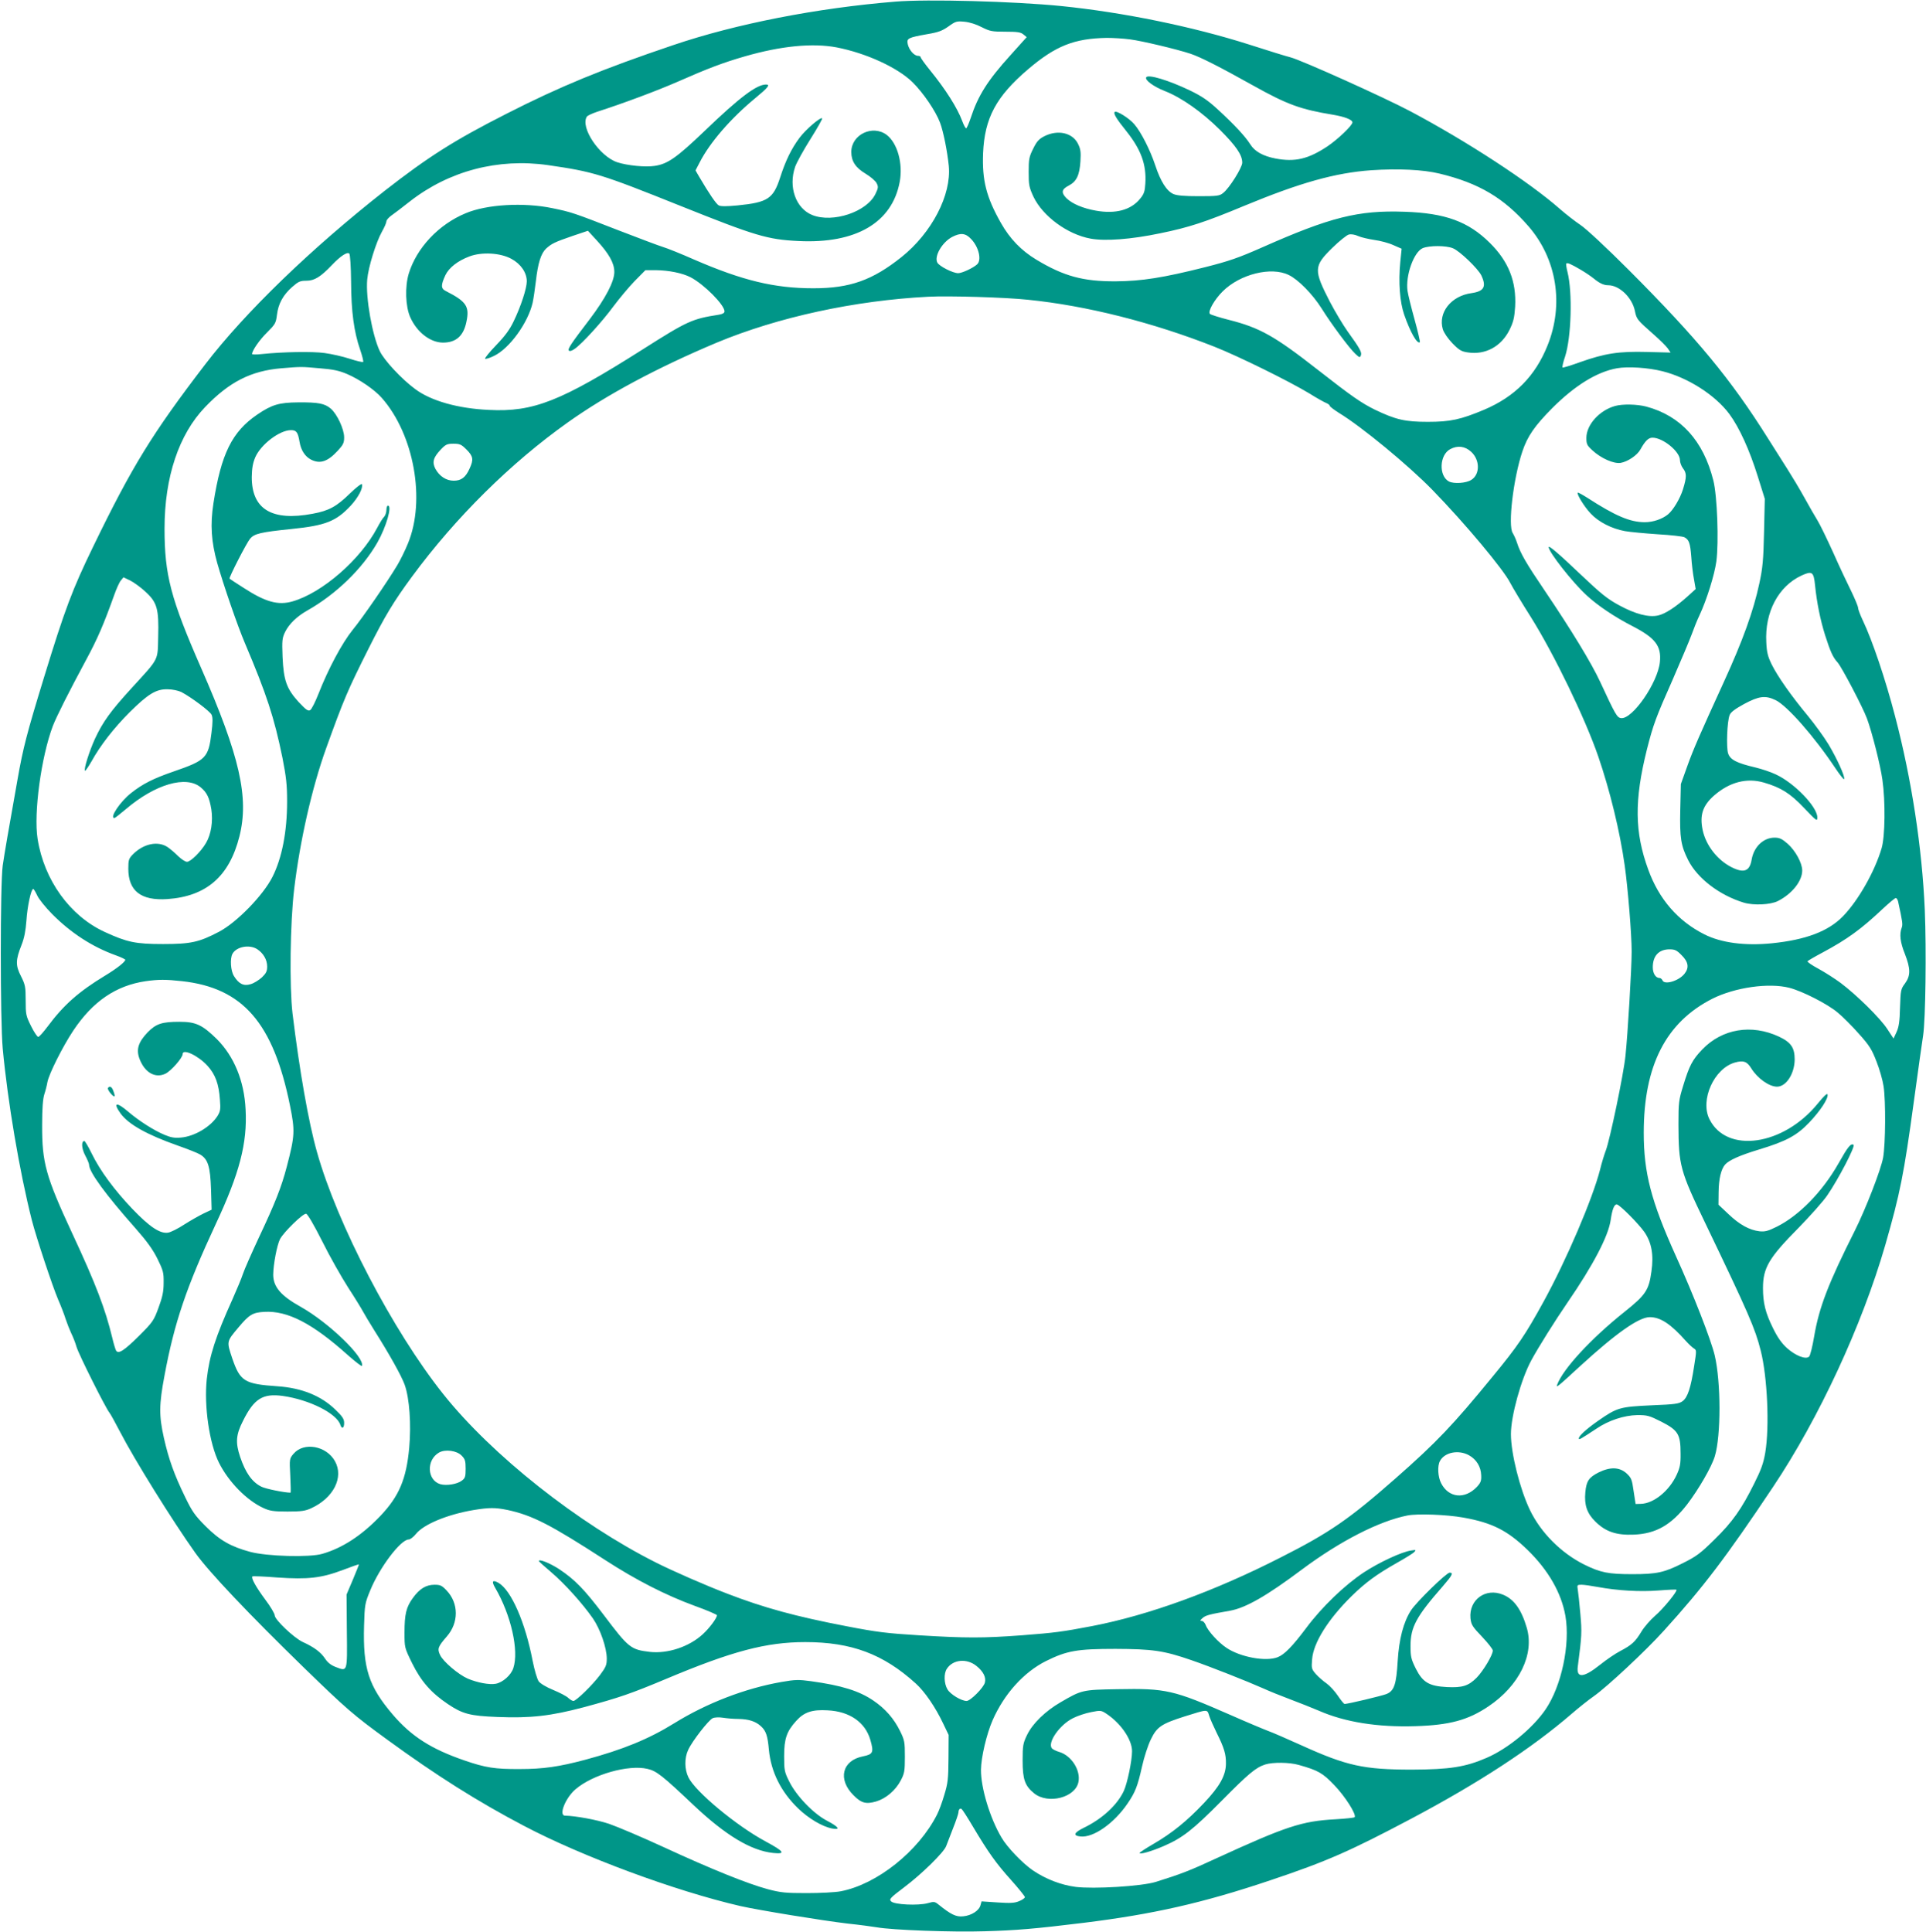 <?xml version="1.0" standalone="no"?>
<!DOCTYPE svg PUBLIC "-//W3C//DTD SVG 20010904//EN"
 "http://www.w3.org/TR/2001/REC-SVG-20010904/DTD/svg10.dtd">
<svg version="1.0" xmlns="http://www.w3.org/2000/svg"
 width="1276pt" height="1280pt" viewBox="0 0 1276 1280"
 preserveAspectRatio="xMidYMid meet">
<g transform="translate(0,1280) scale(0.1,-0.1)"
fill="#009688" stroke="none">
<path d="M5930 12789 c-516 -42 -1055 -147 -1470 -288 -470 -159 -748 -273
-1105 -455 -345 -175 -519 -286 -805 -509 -489 -384 -926 -806 -1191 -1152
-350 -457 -483 -673 -741 -1205 -139 -286 -188 -416 -327 -870 -114 -372 -138
-465 -175 -675 -59 -332 -86 -486 -98 -570 -17 -121 -17 -1025 0 -1212 33
-354 111 -814 193 -1138 29 -113 136 -436 174 -525 18 -41 41 -100 50 -130 10
-30 27 -73 37 -94 11 -22 27 -62 35 -90 14 -49 193 -406 218 -436 7 -8 39 -67
72 -130 93 -180 346 -587 497 -799 89 -125 356 -407 721 -762 280 -272 327
-313 554 -478 318 -232 596 -408 901 -568 385 -203 1002 -432 1435 -532 125
-28 541 -96 710 -116 77 -8 165 -20 195 -25 99 -18 500 -33 715 -26 207 6 330
16 655 56 460 57 788 131 1234 281 376 126 528 193 936 409 447 237 799 467
1065 697 44 38 109 90 145 115 88 62 345 302 463 433 261 288 414 489 723 952
304 454 590 1071 744 1603 98 341 124 470 190 955 28 204 55 399 61 435 16
105 22 565 11 830 -18 414 -87 866 -197 1285 -64 246 -151 503 -214 635 -17
36 -31 73 -31 83 0 9 -20 57 -43 105 -24 48 -79 164 -121 259 -43 95 -90 191
-105 215 -15 24 -53 90 -85 148 -32 58 -83 143 -113 190 -30 47 -89 140 -131
207 -246 392 -469 661 -921 1114 -150 150 -283 274 -321 299 -36 24 -96 71
-135 105 -203 179 -619 450 -990 647 -173 92 -722 339 -795 358 -25 6 -148 44
-275 85 -374 119 -832 213 -1245 255 -312 31 -887 47 -1100 29z m574 -169 c54
-27 67 -30 156 -30 79 0 102 -3 120 -18 l22 -18 -106 -118 c-154 -170 -216
-269 -265 -418 -13 -38 -26 -68 -30 -68 -5 0 -16 21 -26 48 -33 88 -109 208
-212 335 -35 43 -63 82 -63 87 0 6 -8 10 -18 10 -26 0 -60 40 -68 78 -8 38 2
43 131 66 72 12 98 22 139 51 47 34 55 36 106 31 33 -3 78 -17 114 -36z m983
-81 c79 -10 313 -66 400 -95 66 -22 194 -87 414 -210 227 -127 316 -159 529
-194 78 -13 130 -33 130 -51 0 -20 -95 -111 -166 -159 -127 -84 -214 -105
-345 -80 -82 16 -137 47 -166 94 -33 52 -104 129 -213 229 -67 62 -107 89
-185 127 -144 69 -278 109 -291 88 -11 -18 48 -62 125 -92 109 -43 244 -138
362 -255 108 -108 149 -167 149 -219 0 -32 -86 -170 -127 -201 -23 -19 -40
-21 -160 -21 -94 0 -144 4 -168 14 -45 19 -86 84 -121 190 -33 100 -94 221
-139 273 -34 40 -119 93 -130 81 -10 -10 12 -46 78 -128 97 -122 133 -221 125
-346 -3 -52 -9 -70 -34 -100 -60 -75 -162 -103 -292 -80 -87 15 -159 46 -197
83 -36 37 -32 59 15 83 52 27 72 68 78 161 4 63 1 82 -17 118 -37 72 -133 93
-221 49 -37 -19 -51 -34 -75 -83 -27 -54 -30 -69 -30 -155 0 -86 3 -101 32
-164 62 -129 225 -249 378 -277 96 -18 269 -5 460 35 192 39 301 75 560 183
367 152 601 218 840 235 180 12 343 4 451 -22 262 -63 428 -162 591 -350 187
-216 235 -517 126 -788 -81 -203 -216 -340 -421 -427 -155 -65 -223 -80 -372
-80 -151 0 -212 14 -350 80 -89 44 -151 86 -381 266 -285 223 -383 278 -589
330 -63 16 -119 34 -124 39 -16 16 31 97 85 150 115 114 321 165 437 108 63
-30 159 -128 218 -222 63 -101 183 -263 223 -300 27 -26 31 -27 37 -11 8 20
-6 46 -87 158 -32 45 -85 134 -118 197 -109 212 -108 236 15 357 47 46 97 86
110 89 15 4 41 0 62 -10 20 -9 69 -20 108 -26 38 -5 95 -20 125 -34 l55 -24
-9 -89 c-13 -133 -3 -265 26 -348 41 -118 87 -198 104 -182 2 3 -13 70 -35
149 -22 79 -43 164 -47 191 -14 102 42 258 101 283 44 18 155 18 200 -1 45
-18 167 -136 188 -180 35 -74 18 -105 -64 -117 -136 -18 -224 -129 -191 -240
8 -24 33 -61 64 -93 44 -45 59 -54 101 -60 117 -18 222 39 277 150 26 53 32
80 37 153 9 166 -43 299 -167 422 -143 142 -295 198 -566 207 -307 11 -492
-36 -945 -237 -154 -68 -217 -90 -375 -130 -277 -70 -422 -93 -595 -94 -214
-1 -343 34 -525 144 -99 60 -174 137 -234 243 -97 171 -125 283 -118 462 10
233 86 375 298 556 182 155 305 204 521 208 42 0 112 -4 155 -10z m-1944 -53
c195 -38 403 -133 503 -231 70 -69 154 -192 182 -268 22 -58 48 -188 58 -287
18 -191 -112 -442 -313 -603 -193 -154 -342 -207 -584 -207 -259 0 -469 51
-790 190 -86 38 -178 75 -205 83 -27 8 -159 58 -294 110 -303 118 -315 122
-442 148 -189 39 -434 25 -573 -34 -179 -74 -325 -230 -377 -400 -26 -87 -22
-217 10 -289 44 -99 133 -168 217 -168 86 0 136 44 155 137 22 103 0 135 -135
204 -35 17 -35 39 -4 106 24 50 82 95 159 124 82 31 205 24 278 -16 63 -34
102 -92 102 -149 0 -46 -39 -166 -87 -265 -25 -53 -57 -97 -115 -157 -45 -47
-78 -87 -74 -91 3 -3 29 4 57 18 103 48 227 219 258 354 6 28 15 91 21 140 14
123 34 185 67 217 37 34 58 44 177 85 l101 34 58 -63 c81 -88 117 -151 117
-210 0 -63 -58 -174 -163 -313 -124 -162 -148 -198 -138 -208 6 -6 21 -1 39
12 49 34 181 179 256 281 39 52 102 128 141 168 l71 72 69 0 c85 -1 176 -19
230 -47 89 -46 225 -183 225 -226 0 -11 -13 -18 -37 -22 -178 -28 -206 -40
-508 -232 -540 -342 -721 -414 -1015 -399 -205 9 -385 60 -489 138 -91 67
-206 191 -235 252 -50 106 -94 354 -83 474 7 82 59 249 98 318 16 28 29 58 29
67 0 9 15 26 33 39 17 12 73 54 122 93 260 203 585 288 915 241 303 -44 349
-58 878 -270 497 -199 576 -223 782 -233 381 -19 621 122 671 393 22 121 -15
255 -86 310 -93 70 -235 3 -235 -113 0 -61 28 -104 95 -144 33 -20 66 -48 73
-63 12 -23 11 -32 -8 -71 -57 -119 -282 -194 -418 -140 -110 44 -160 186 -114
320 10 28 55 110 101 183 46 73 81 135 78 138 -10 11 -110 -75 -150 -129 -53
-71 -92 -150 -128 -262 -46 -142 -82 -166 -282 -186 -73 -7 -112 -7 -125 0
-17 9 -64 78 -131 192 l-23 40 27 52 c68 133 207 293 368 426 86 71 102 91 72
91 -62 0 -175 -85 -406 -307 -186 -178 -245 -219 -330 -232 -62 -10 -183 2
-250 24 -118 40 -246 231 -201 302 4 7 35 21 67 32 183 59 398 140 529 197
204 90 307 129 449 170 242 70 451 90 610 60z m891 -1270 c51 -53 71 -140 39
-168 -28 -25 -100 -58 -125 -58 -35 0 -125 46 -138 70 -22 42 31 134 98 170
56 29 89 26 126 -14z m-4108 -284 c1 -197 19 -331 60 -449 14 -41 23 -77 20
-81 -4 -3 -44 6 -89 21 -46 15 -121 32 -167 38 -80 11 -272 8 -417 -7 -35 -4
-63 -3 -63 0 0 23 49 94 99 143 55 55 59 62 66 118 9 73 40 130 101 184 41 36
53 41 94 41 53 0 94 25 170 105 56 59 101 88 114 75 6 -6 11 -87 12 -188z
m8146 81 c31 -18 69 -44 85 -57 40 -33 68 -46 98 -46 73 0 157 -80 176 -168
12 -58 13 -59 127 -160 39 -34 80 -75 91 -90 l19 -28 -156 4 c-187 5 -279 -9
-445 -68 -61 -22 -113 -38 -115 -35 -3 3 4 36 17 73 41 126 50 424 16 559 -7
28 -11 54 -8 57 7 7 30 -3 95 -41z m-3662 -199 c387 -39 827 -150 1235 -311
160 -63 496 -229 630 -310 49 -31 100 -59 113 -64 12 -5 22 -13 22 -18 0 -5
28 -26 61 -47 150 -91 459 -346 619 -510 216 -222 471 -527 516 -617 15 -29
76 -131 137 -227 154 -246 359 -670 446 -923 77 -225 143 -494 175 -722 21
-149 46 -455 46 -570 0 -111 -26 -548 -41 -690 -12 -121 -104 -560 -130 -627
-10 -26 -28 -84 -39 -130 -50 -193 -221 -594 -374 -873 -121 -220 -170 -293
-339 -498 -262 -320 -368 -432 -642 -673 -307 -270 -436 -359 -760 -523 -441
-225 -876 -383 -1250 -455 -200 -38 -245 -44 -465 -61 -256 -19 -371 -19 -681
0 -212 13 -279 21 -480 60 -339 65 -550 123 -791 216 -144 55 -361 150 -470
205 -518 260 -1090 713 -1412 1118 -333 418 -702 1125 -836 1603 -56 197 -116
541 -162 918 -21 179 -16 601 11 825 38 319 118 671 211 930 119 330 143 386
283 665 107 213 164 308 287 475 289 392 653 752 1030 1020 261 186 599 366
989 530 406 169 914 279 1401 304 136 7 512 -4 660 -20z m-4693 -454 c87 -7
128 -15 182 -38 82 -35 183 -104 231 -159 213 -242 291 -677 173 -963 -19 -47
-51 -112 -71 -145 -67 -112 -231 -350 -296 -429 -70 -87 -161 -257 -226 -423
-21 -53 -45 -102 -55 -108 -14 -8 -27 1 -76 53 -80 88 -100 143 -107 299 -4
110 -3 125 17 166 26 53 78 103 147 142 191 108 365 277 464 450 59 104 100
245 70 245 -5 0 -10 -13 -10 -29 0 -16 -7 -36 -15 -45 -9 -8 -29 -41 -46 -73
-111 -211 -365 -432 -562 -488 -95 -27 -178 -4 -323 90 -49 31 -91 59 -93 61
-6 6 112 236 136 265 28 33 69 43 274 64 227 23 296 51 393 155 51 56 82 116
74 142 -2 6 -38 -21 -79 -61 -89 -87 -139 -115 -248 -135 -270 -51 -404 30
-403 244 1 58 7 92 23 130 37 85 161 180 237 180 36 0 46 -14 57 -80 9 -53 36
-95 75 -115 60 -31 111 -14 178 59 36 39 42 52 42 88 0 55 -47 155 -89 191
-41 34 -82 42 -216 41 -126 -1 -174 -15 -271 -81 -167 -114 -239 -260 -290
-588 -22 -142 -14 -255 25 -395 41 -144 134 -415 183 -530 145 -342 194 -492
249 -760 25 -128 31 -179 31 -290 0 -201 -34 -375 -97 -500 -62 -123 -237
-302 -353 -363 -133 -70 -188 -82 -372 -82 -182 0 -238 12 -386 80 -231 106
-402 344 -445 617 -27 171 24 544 101 748 25 64 106 225 219 435 76 140 118
238 186 428 15 43 35 88 45 100 l18 22 44 -21 c24 -12 70 -45 101 -74 78 -71
90 -114 85 -299 -4 -161 9 -138 -176 -340 -139 -152 -191 -224 -243 -336 -39
-86 -75 -202 -66 -212 3 -2 22 26 43 62 59 107 149 222 253 326 123 122 176
154 252 152 31 0 71 -9 90 -18 65 -34 191 -128 201 -151 8 -17 8 -51 -1 -120
-20 -165 -37 -182 -249 -255 -136 -47 -206 -82 -283 -143 -72 -56 -146 -166
-111 -166 4 0 38 27 76 59 195 166 400 225 496 144 41 -34 57 -68 70 -145 12
-79 -1 -165 -35 -223 -33 -57 -102 -125 -126 -125 -12 0 -37 17 -58 37 -20 20
-51 47 -70 60 -64 43 -159 24 -230 -47 -28 -29 -31 -37 -31 -96 0 -147 84
-213 259 -201 258 18 410 150 477 415 65 257 3 531 -254 1117 -201 459 -242
616 -242 922 0 342 95 625 269 806 160 167 304 240 505 257 132 11 131 11 253
0z m8898 -20 c168 -42 349 -158 442 -283 66 -89 134 -239 188 -412 l47 -150
-5 -220 c-4 -186 -9 -238 -31 -340 -39 -183 -110 -380 -236 -655 -158 -346
-201 -443 -241 -555 l-43 -120 -4 -172 c-4 -184 4 -236 53 -333 61 -120 207
-232 369 -281 65 -19 176 -14 225 11 93 47 161 132 161 202 0 50 -45 132 -97
178 -37 32 -53 40 -86 40 -74 0 -137 -60 -152 -145 -13 -78 -51 -92 -133 -51
-95 48 -171 146 -192 248 -20 98 1 161 76 227 102 89 216 119 330 86 113 -33
174 -71 266 -168 84 -88 88 -91 88 -62 -1 70 -152 227 -275 284 -33 16 -94 36
-135 46 -124 29 -167 51 -181 93 -13 40 -7 211 10 254 7 19 35 40 95 73 99 53
141 59 210 26 76 -37 256 -241 395 -450 30 -45 57 -79 59 -73 6 18 -47 134
-102 227 -30 50 -92 135 -137 190 -110 132 -202 263 -241 342 -26 53 -33 80
-36 147 -11 200 80 372 234 443 70 32 80 24 89 -65 11 -111 35 -231 67 -332
35 -109 51 -145 83 -180 27 -31 167 -297 194 -371 34 -92 89 -310 102 -404 21
-145 18 -377 -5 -455 -46 -156 -155 -347 -257 -452 -97 -99 -245 -155 -470
-178 -179 -18 -336 3 -447 59 -175 88 -301 233 -372 429 -91 249 -93 459 -9
796 42 165 58 209 172 466 54 124 110 257 124 295 14 39 37 97 53 130 47 100
99 267 111 355 17 128 6 434 -20 537 -66 263 -216 428 -444 489 -61 16 -157
18 -207 4 -104 -29 -190 -125 -190 -211 0 -42 4 -50 41 -84 58 -53 141 -89
186 -82 47 8 111 51 131 89 32 57 53 78 80 78 69 0 182 -92 182 -149 0 -15 9
-40 20 -54 25 -32 25 -58 0 -139 -19 -61 -64 -137 -99 -166 -38 -31 -98 -52
-154 -52 -97 0 -194 41 -381 162 -33 21 -61 36 -63 34 -9 -9 42 -92 85 -138
53 -57 140 -101 227 -117 33 -6 131 -15 218 -21 87 -5 167 -14 177 -20 30 -16
38 -39 45 -130 3 -47 11 -114 18 -149 l11 -64 -54 -49 c-79 -71 -149 -116
-195 -126 -62 -14 -150 9 -257 67 -78 42 -119 75 -251 200 -149 142 -217 200
-217 186 0 -32 158 -234 251 -319 73 -68 186 -144 305 -205 151 -78 192 -131
181 -238 -14 -137 -182 -380 -257 -371 -27 3 -38 23 -139 241 -58 125 -191
343 -366 602 -124 183 -162 248 -185 320 -7 22 -20 50 -28 63 -33 50 4 362 64
541 34 101 81 169 198 287 151 151 296 240 429 264 73 13 207 4 302 -20z
m-7924 -519 c44 -44 48 -66 20 -126 -26 -58 -55 -80 -105 -80 -49 0 -94 29
-121 78 -23 44 -15 75 34 127 34 36 43 40 86 40 42 0 52 -5 86 -39z m6655 -14
c60 -54 60 -151 1 -187 -35 -22 -115 -27 -148 -10 -68 37 -63 176 9 214 48 26
98 20 138 -17z m-9500 -2939 c10 -24 55 -79 99 -124 125 -126 267 -218 423
-274 34 -12 62 -26 62 -29 0 -14 -57 -59 -135 -106 -173 -105 -273 -193 -380
-337 -28 -37 -55 -68 -62 -68 -6 0 -28 32 -47 71 -34 68 -36 77 -36 171 0 90
-3 104 -31 160 -37 72 -36 107 4 208 18 45 27 94 32 160 6 95 31 210 45 210 4
0 15 -19 26 -42z m12329 -40 c30 -137 32 -153 24 -175 -16 -43 -10 -96 21
-173 38 -98 39 -144 1 -196 -28 -37 -29 -45 -33 -159 -2 -93 -8 -130 -23 -163
l-20 -43 -42 64 c-47 72 -203 225 -308 304 -39 29 -105 71 -147 94 -43 23 -75
45 -73 50 3 4 49 31 102 59 160 86 253 153 395 287 43 40 82 73 88 73 5 0 12
-10 15 -22z m-10871 -317 c41 -27 66 -70 66 -115 0 -31 -7 -45 -35 -72 -20
-18 -53 -39 -75 -45 -46 -14 -78 2 -110 54 -22 35 -27 115 -10 147 26 48 113
64 164 31z m9437 -40 c45 -44 51 -83 19 -123 -38 -48 -134 -76 -146 -43 -4 8
-12 15 -19 15 -26 0 -45 31 -45 71 0 75 39 118 109 119 37 0 49 -5 82 -39z
m-9934 -172 c402 -45 603 -276 714 -823 34 -169 33 -199 -21 -406 -36 -137
-77 -241 -187 -474 -46 -99 -93 -205 -103 -235 -10 -31 -42 -107 -70 -170
-112 -248 -153 -375 -170 -528 -19 -179 17 -427 81 -555 63 -126 184 -250 295
-300 41 -19 66 -23 159 -23 92 0 118 4 157 22 148 68 217 205 157 312 -57 102
-207 129 -275 48 -26 -31 -27 -33 -21 -144 3 -62 4 -113 2 -113 -40 0 -168 26
-194 40 -62 31 -105 93 -140 197 -32 95 -28 147 19 239 73 147 131 183 263
165 177 -25 358 -116 382 -192 10 -30 25 -22 25 13 0 26 -11 43 -58 88 -94 92
-223 144 -384 155 -219 15 -247 33 -299 184 -38 114 -39 111 40 205 72 86 95
100 172 104 154 9 319 -76 554 -287 50 -44 91 -76 93 -71 19 56 -219 286 -405
391 -133 74 -183 133 -183 214 1 70 25 195 45 235 24 46 153 172 173 168 10
-2 52 -74 107 -183 49 -99 127 -236 171 -305 45 -69 89 -141 99 -160 10 -19
44 -75 75 -125 97 -153 180 -301 201 -360 32 -90 44 -263 30 -418 -19 -207
-67 -320 -190 -450 -124 -130 -251 -213 -385 -252 -84 -25 -368 -17 -479 13
-129 35 -202 77 -294 169 -72 72 -90 98 -137 195 -72 148 -108 249 -140 390
-33 148 -33 220 4 415 65 350 145 585 339 1002 158 337 210 537 198 760 -9
190 -77 353 -191 467 -96 94 -139 114 -247 114 -117 0 -155 -13 -211 -70 -62
-65 -77 -113 -54 -175 35 -92 104 -131 172 -99 37 18 114 105 114 130 0 39
105 -11 166 -79 51 -57 74 -119 81 -224 5 -62 3 -76 -16 -107 -45 -71 -151
-135 -241 -143 -44 -4 -67 0 -110 18 -70 29 -170 93 -239 152 -80 69 -105 63
-52 -11 53 -72 174 -140 378 -212 66 -23 134 -50 150 -60 51 -31 66 -79 71
-230 l4 -135 -53 -25 c-29 -14 -87 -47 -128 -73 -41 -27 -89 -51 -107 -54 -53
-9 -123 38 -237 157 -120 126 -214 253 -270 368 -22 45 -44 82 -48 82 -22 0
-19 -49 5 -95 14 -26 26 -54 26 -62 0 -48 108 -196 309 -423 74 -84 113 -138
144 -200 38 -78 42 -91 41 -160 0 -59 -8 -94 -34 -165 -31 -85 -38 -95 -129
-186 -99 -98 -136 -122 -152 -98 -4 7 -16 45 -25 84 -46 191 -108 355 -266
694 -175 377 -200 467 -199 717 0 111 5 175 15 205 8 24 17 60 20 79 10 54
100 234 171 341 129 194 283 299 480 328 86 12 133 12 242 0z m10648 -44 c88
-23 252 -107 319 -163 33 -27 96 -90 141 -141 71 -79 86 -104 117 -184 20 -50
41 -124 47 -164 15 -100 13 -381 -3 -473 -15 -81 -115 -339 -188 -485 -175
-348 -236 -506 -269 -700 -11 -66 -26 -126 -33 -133 -21 -22 -90 5 -147 56
-35 32 -62 69 -94 135 -49 99 -65 165 -65 262 0 135 39 201 236 400 76 78 162
174 190 215 73 106 188 327 174 335 -18 11 -37 -12 -100 -124 -106 -187 -261
-345 -407 -418 -60 -30 -80 -35 -117 -31 -66 8 -132 44 -205 114 l-66 62 1 84
c1 87 16 151 43 182 26 29 97 61 226 100 178 54 249 92 331 178 75 79 127 159
122 186 -2 11 -23 -8 -66 -61 -228 -279 -603 -332 -717 -102 -63 127 31 336
169 375 57 16 80 7 108 -38 41 -67 119 -122 171 -122 61 0 116 86 117 180 0
78 -24 114 -105 152 -181 84 -375 52 -507 -85 -66 -69 -86 -107 -127 -242 -29
-94 -31 -110 -31 -255 1 -271 10 -306 178 -655 288 -600 330 -697 367 -844 44
-173 59 -505 30 -676 -12 -71 -28 -114 -72 -202 -84 -170 -145 -257 -264 -373
-93 -92 -120 -112 -210 -157 -123 -62 -172 -73 -334 -73 -159 0 -211 10 -320
64 -152 76 -287 211 -359 361 -66 137 -126 375 -126 503 0 120 67 362 134 487
47 87 158 264 241 385 169 246 271 440 286 547 10 69 23 103 40 103 18 0 145
-128 184 -184 47 -69 62 -150 46 -260 -17 -125 -38 -156 -181 -270 -219 -175
-403 -374 -443 -479 -10 -26 -1 -19 151 121 239 219 390 325 462 325 71 0 140
-46 240 -159 19 -21 43 -43 53 -49 17 -10 17 -15 1 -115 -22 -145 -43 -209
-77 -234 -24 -17 -49 -21 -200 -27 -216 -10 -232 -14 -361 -104 -77 -54 -126
-99 -126 -115 0 -12 7 -8 115 63 82 56 184 89 272 91 66 0 79 -3 160 -44 111
-57 127 -83 127 -210 1 -71 -4 -94 -26 -142 -49 -106 -152 -190 -237 -192
l-35 -1 -13 85 c-11 78 -15 88 -47 118 -47 42 -108 44 -185 6 -65 -33 -81 -57
-88 -131 -8 -85 11 -140 66 -194 68 -68 140 -92 256 -87 146 6 247 64 353 201
76 100 162 248 183 319 41 135 41 490 -1 668 -24 101 -141 403 -258 660 -163
361 -212 550 -212 814 0 446 147 733 455 889 150 75 374 107 510 72z m-8797
-3099 c23 -23 27 -35 27 -87 0 -52 -3 -63 -25 -79 -31 -24 -101 -35 -142 -24
-89 26 -95 161 -9 210 41 23 117 13 149 -20z m6674 2 c50 -28 79 -76 81 -132
2 -37 -3 -50 -28 -77 -80 -85 -187 -74 -237 23 -22 42 -26 115 -8 148 31 58
123 76 192 38z m-6372 -362 c168 -36 286 -97 655 -336 198 -128 394 -229 588
-300 81 -29 147 -58 147 -62 0 -19 -50 -86 -94 -126 -90 -83 -232 -130 -350
-117 -127 15 -141 26 -304 242 -131 173 -192 236 -297 306 -61 40 -135 70
-135 54 0 -3 37 -36 83 -75 88 -75 206 -206 275 -305 49 -71 92 -195 92 -267
0 -41 -6 -56 -44 -107 -51 -68 -159 -173 -177 -173 -7 0 -22 9 -34 20 -12 12
-57 35 -100 53 -45 18 -86 43 -96 57 -10 14 -28 74 -40 135 -49 256 -142 469
-227 518 -39 22 -47 10 -21 -34 105 -180 158 -416 120 -531 -15 -47 -70 -95
-116 -104 -43 -8 -122 7 -186 34 -62 27 -162 112 -183 156 -20 42 -14 56 44
123 80 91 80 220 -1 305 -31 33 -42 38 -80 38 -56 0 -99 -26 -143 -87 -45 -61
-56 -108 -56 -231 0 -98 0 -99 50 -201 59 -120 126 -197 238 -272 97 -65 146
-78 326 -85 221 -9 354 6 576 65 233 63 309 89 545 188 435 183 662 243 920
243 306 0 517 -79 732 -274 60 -54 131 -158 182 -266 l36 -75 -1 -155 c-1
-138 -4 -165 -28 -243 -14 -49 -36 -107 -48 -130 -123 -243 -398 -462 -638
-508 -36 -7 -137 -12 -225 -12 -140 0 -172 3 -259 26 -130 35 -370 131 -690
279 -143 66 -306 135 -361 154 -81 27 -224 53 -291 54 -45 0 2 118 69 175 114
98 352 165 477 135 60 -14 98 -44 305 -240 213 -201 380 -301 526 -317 87 -9
76 9 -50 77 -192 103 -465 330 -510 424 -26 53 -27 127 -2 181 26 58 136 199
163 211 13 6 43 7 68 3 25 -4 70 -8 101 -8 69 -1 116 -16 151 -49 33 -30 44
-64 52 -155 14 -147 80 -279 194 -389 69 -67 161 -121 225 -133 58 -11 45 10
-33 51 -91 47 -205 166 -252 262 -31 62 -33 74 -33 167 0 115 17 164 80 233
52 58 105 76 208 70 146 -7 249 -79 283 -195 24 -84 19 -96 -49 -110 -138 -27
-168 -152 -63 -257 52 -53 83 -61 150 -42 65 19 129 73 164 140 24 46 27 61
27 156 0 99 -2 110 -32 171 -41 83 -98 148 -176 201 -95 65 -211 101 -414 129
-81 11 -104 11 -195 -5 -241 -42 -495 -140 -710 -273 -171 -106 -341 -175
-589 -242 -176 -47 -280 -62 -435 -62 -164 -1 -228 9 -367 57 -221 76 -352
160 -475 304 -160 188 -198 306 -190 589 4 140 6 149 41 234 62 152 202 337
255 337 10 0 32 17 49 38 51 63 208 128 380 157 103 17 145 17 223 1z m6335
-51 c191 -34 293 -86 426 -215 138 -135 223 -284 250 -436 33 -189 -26 -466
-132 -621 -85 -124 -249 -259 -390 -320 -141 -61 -244 -77 -494 -78 -321 0
-433 25 -735 162 -91 41 -187 83 -215 93 -27 10 -142 58 -255 108 -377 165
-424 176 -746 170 -234 -4 -237 -5 -378 -87 -100 -58 -185 -140 -222 -217 -26
-54 -29 -69 -29 -169 0 -125 15 -167 76 -217 93 -75 275 -28 294 76 15 78 -47
174 -127 198 -21 6 -43 17 -49 24 -31 38 51 156 140 200 29 15 83 33 120 40
65 13 67 12 106 -14 94 -64 165 -170 165 -245 0 -63 -31 -211 -54 -262 -43
-94 -144 -187 -267 -246 -65 -32 -72 -52 -20 -57 85 -9 222 87 311 218 52 76
67 116 96 245 14 63 39 140 59 181 40 83 71 103 225 152 154 48 147 48 161 4
6 -20 29 -71 49 -112 50 -100 63 -143 62 -206 -1 -78 -41 -150 -147 -262 -110
-116 -206 -195 -331 -268 -52 -30 -94 -58 -94 -61 0 -12 78 10 161 46 124 54
191 106 384 301 177 179 225 219 287 239 50 16 161 15 223 -3 128 -36 158 -53
236 -135 71 -74 146 -192 134 -211 -2 -4 -60 -10 -128 -14 -222 -12 -327 -47
-787 -258 -174 -81 -239 -106 -403 -157 -94 -29 -410 -48 -531 -33 -97 13
-197 51 -284 110 -68 47 -170 153 -207 217 -77 130 -137 330 -136 449 1 83 37
236 77 328 77 175 206 318 353 392 139 69 207 81 461 81 246 -1 319 -11 504
-75 125 -43 370 -140 478 -188 37 -17 116 -49 175 -71 59 -22 144 -56 189 -75
175 -77 392 -111 642 -103 226 7 348 40 483 131 204 137 306 345 254 521 -35
120 -84 189 -157 219 -115 48 -227 -33 -216 -156 5 -43 12 -55 77 -123 39 -41
71 -82 71 -91 0 -30 -64 -136 -107 -180 -55 -55 -95 -67 -197 -62 -118 6 -160
31 -206 122 -31 63 -35 79 -35 150 0 125 37 194 213 395 64 74 73 91 46 91
-21 0 -220 -194 -256 -250 -50 -78 -79 -189 -88 -335 -9 -155 -23 -198 -74
-219 -30 -12 -255 -66 -278 -66 -4 0 -24 24 -44 54 -20 30 -54 67 -75 82 -22
15 -54 43 -71 62 -29 33 -30 39 -25 98 8 109 106 265 260 417 94 92 166 145
302 222 55 31 107 63 115 72 13 14 11 15 -20 10 -61 -8 -212 -78 -314 -145
-127 -84 -278 -229 -381 -367 -92 -123 -146 -178 -190 -195 -78 -31 -246 0
-338 61 -55 36 -125 113 -139 152 -6 15 -17 27 -26 27 -14 1 -12 4 6 20 21 18
45 24 182 48 104 19 242 98 477 274 251 187 510 320 698 357 67 13 258 6 370
-14z m-7357 -411 l-42 -99 2 -243 c3 -275 5 -267 -74 -237 -31 12 -53 29 -70
55 -28 43 -74 77 -149 111 -59 28 -185 148 -185 176 0 11 -28 59 -63 105 -60
81 -95 143 -85 153 2 3 77 0 165 -7 203 -14 292 -4 435 50 57 22 104 38 106
37 1 -1 -17 -46 -40 -101z m8248 -49 c130 -24 280 -33 403 -23 62 5 115 7 118
5 8 -9 -88 -127 -142 -173 -31 -27 -72 -74 -90 -104 -41 -68 -64 -89 -140
-129 -33 -17 -93 -58 -134 -91 -109 -87 -158 -91 -148 -13 27 208 28 227 17
351 -6 70 -14 142 -17 160 -5 30 -4 32 25 32 16 0 65 -7 108 -15z m-4117 -523
c45 -36 65 -75 56 -110 -8 -34 -96 -122 -121 -122 -35 0 -108 44 -127 77 -23
39 -25 105 -4 136 40 62 132 71 196 19z m-23 -1065 c102 -171 153 -243 253
-354 50 -56 91 -107 91 -113 0 -6 -17 -18 -37 -26 -30 -13 -58 -15 -144 -9
l-106 7 -7 -25 c-9 -36 -60 -69 -115 -74 -47 -5 -81 12 -163 78 -25 20 -30 21
-72 9 -62 -17 -221 -10 -242 12 -15 14 -7 23 87 94 117 88 261 230 277 271 6
16 27 69 46 119 20 50 36 98 36 106 0 19 10 29 21 22 5 -3 39 -56 75 -117z"/>
<path d="M715 5591 c-3 -5 6 -22 20 -38 26 -29 32 -22 15 21 -10 27 -24 33
-35 17z"/>
</g>
</svg>

